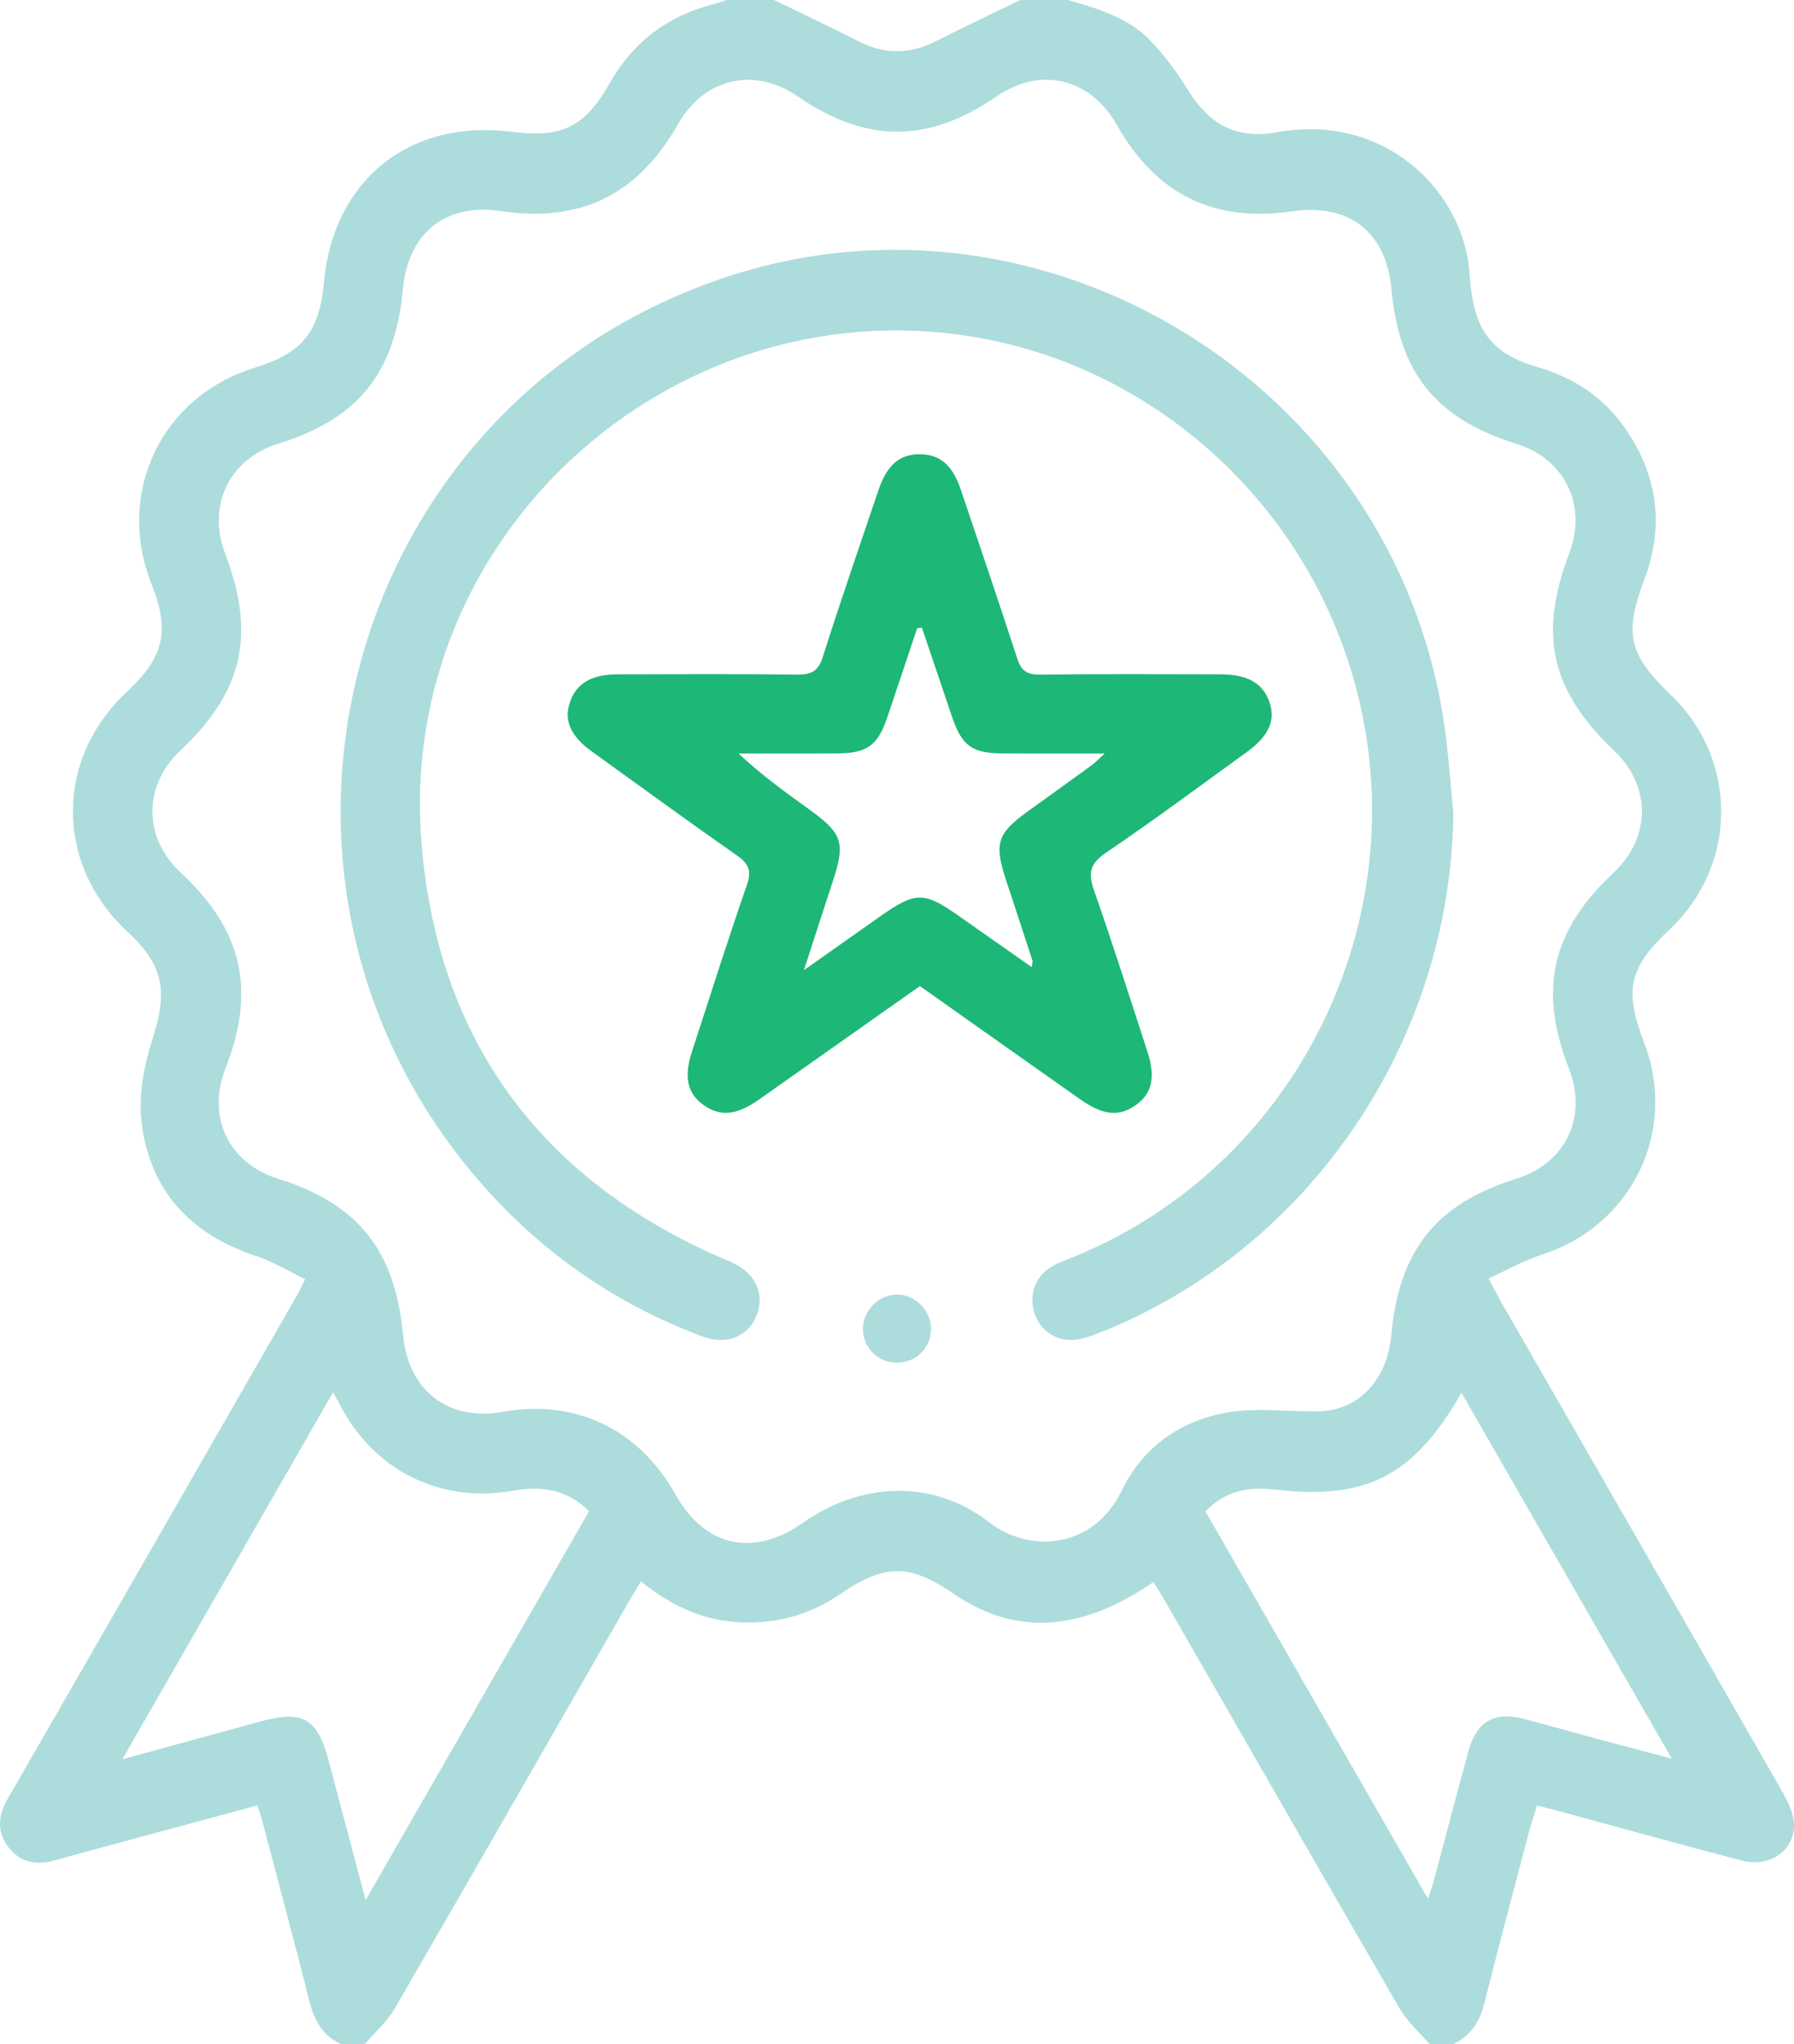 <?xml version="1.0" encoding="UTF-8"?>
<svg width="79px" height="90px" viewBox="0 0 79 90" version="1.1" xmlns="http://www.w3.org/2000/svg" xmlns:xlink="http://www.w3.org/1999/xlink">
    <title>1F6F04FD-473D-436B-B8B2-8E7ED7709408@1x</title>
    <g id="Home" stroke="none" stroke-width="1" fill="none" fill-rule="evenodd">
        <g id="Home---Default---desktop-/1" transform="translate(-200, -3593)">
            <g id="Partenaires" transform="translate(95, 3590)">
                <g id="Group" transform="translate(97, 0)">
                    <path d="M42.085,3 C43.324,3.604 44.571,4.19 45.799,4.815 C46.948,5.401 48.066,5.401 49.215,4.815 C50.443,4.189 51.692,3.603 52.931,3 L55.03,3 C56.376,3.386 57.73,3.789 58.72,4.851 C59.31,5.484 59.84,6.194 60.294,6.933 C61.253,8.492 62.439,9.148 64.246,8.821 C68.679,8.019 71.936,10.974 72.598,14.209 C72.691,14.666 72.715,15.137 72.764,15.602 C72.977,17.618 73.762,18.598 75.7,19.161 C77.268,19.616 78.57,20.455 79.515,21.788 C80.989,23.866 81.311,26.125 80.406,28.527 C79.512,30.898 79.717,31.824 81.568,33.59 C84.549,36.434 84.533,41.086 81.532,43.912 C79.73,45.608 79.508,46.583 80.397,48.9 C81.893,52.803 79.874,56.962 75.9,58.241 C75.12,58.492 74.394,58.909 73.547,59.293 C73.827,59.808 73.995,60.136 74.179,60.456 C78.283,67.599 82.392,74.739 86.486,81.889 C86.727,82.31 86.964,82.793 86.996,83.262 C87.076,84.44 85.958,85.249 84.705,84.922 C82.002,84.217 79.311,83.465 76.616,82.734 C76.337,82.658 76.055,82.591 75.681,82.496 C75.563,82.887 75.436,83.264 75.334,83.648 C74.672,86.163 73.999,88.675 73.366,91.198 C73.16,92.017 72.771,92.641 71.999,93 L70.95,93 C70.505,92.479 69.969,92.013 69.631,91.43 C66.16,85.443 62.721,79.437 59.271,73.437 C59.12,73.173 58.951,72.918 58.79,72.658 C55.569,74.872 52.692,75.025 49.985,73.166 C48.078,71.856 46.955,71.845 45.033,73.165 C43.578,74.164 41.988,74.566 40.236,74.402 C38.709,74.258 37.415,73.587 36.222,72.626 C36.009,72.984 35.826,73.282 35.652,73.586 C32.234,79.536 28.826,85.493 25.385,91.431 C25.048,92.014 24.51,92.48 24.066,93 L23.016,93 C22.199,92.634 21.839,91.957 21.626,91.114 C20.955,88.451 20.239,85.798 19.539,83.143 C19.488,82.949 19.418,82.761 19.331,82.491 C16.893,83.15 14.487,83.8 12.082,84.452 C11.521,84.604 10.959,84.756 10.399,84.915 C9.595,85.143 8.886,85.007 8.363,84.319 C7.838,83.627 7.927,82.914 8.346,82.189 C10.536,78.393 12.717,74.592 14.9,70.792 C16.967,67.195 19.033,63.598 21.098,60 C21.185,59.85 21.255,59.689 21.438,59.323 C20.708,58.972 20.024,58.545 19.281,58.302 C16.401,57.36 14.601,55.432 14.233,52.424 C14.087,51.232 14.343,49.914 14.716,48.751 C15.391,46.652 15.222,45.514 13.617,44.027 C10.424,41.071 10.406,36.438 13.576,33.474 C15.235,31.923 15.493,30.792 14.666,28.694 C13.082,24.679 15.113,20.448 19.231,19.186 C21.314,18.548 22.069,17.613 22.265,15.428 C22.668,10.94 26.037,8.232 30.506,8.802 C32.763,9.09 33.747,8.604 34.877,6.619 C35.902,4.818 37.427,3.695 39.417,3.184 L39.608,3.128 L39.608,3.128 L39.985,3 L39.985,3 L42.085,3 Z M22.669,64.3 C19.568,69.7 16.542,74.967 13.386,80.462 C15.557,79.867 17.458,79.346 19.358,78.824 C21.375,78.27 21.975,78.619 22.505,80.641 C23.015,82.584 23.534,84.525 24.101,86.66 C27.442,80.846 30.682,75.207 33.941,69.537 C32.963,68.566 31.831,68.418 30.597,68.636 C27.407,69.198 24.505,67.772 22.996,64.904 C22.91,64.741 22.821,64.58 22.669,64.3 Z M72.357,64.324 C70.256,68.004 68.149,69.063 64.084,68.582 C62.967,68.45 61.948,68.648 61.082,69.546 L64.331,75.2 C66.499,78.973 68.675,82.76 70.883,86.603 C71.001,86.243 71.081,86.033 71.139,85.817 C71.652,83.898 72.148,81.973 72.677,80.058 C73.023,78.804 73.815,78.351 75.058,78.671 C76.156,78.953 77.247,79.269 78.342,79.564 C79.361,79.838 80.382,80.103 81.615,80.429 C78.459,74.939 75.426,69.663 72.357,64.324 Z M51.882,7.247 C48.879,9.314 46.136,9.315 43.137,7.25 C41.205,5.919 39.016,6.43 37.847,8.483 C36.079,11.588 33.552,12.82 30.032,12.293 C27.626,11.933 25.973,13.254 25.743,15.721 C25.396,19.435 23.774,21.443 20.229,22.546 C18.101,23.209 17.109,25.26 17.907,27.352 C19.277,30.947 18.71,33.445 15.926,36.064 C14.3,37.594 14.31,39.889 15.948,41.411 C18.683,43.951 19.283,46.57 17.928,50.049 C17.093,52.191 18.065,54.218 20.257,54.905 C23.767,56.004 25.398,58.043 25.745,61.762 C25.975,64.232 27.743,65.597 30.15,65.163 C33.332,64.589 36.13,65.922 37.729,68.775 C39.041,71.117 41.164,71.59 43.379,70.034 C45.926,68.244 49.096,68.122 51.537,70.011 C53.367,71.427 56.159,71.186 57.391,68.638 C58.334,66.687 60.036,65.501 62.172,65.171 C63.331,64.992 64.541,65.139 65.728,65.139 C67.684,65.255 69.071,63.893 69.269,61.768 C69.615,58.045 71.245,56.005 74.752,54.907 C76.948,54.218 77.922,52.196 77.089,50.053 C75.732,46.562 76.322,43.981 79.063,41.415 C80.705,39.878 80.717,37.611 79.092,36.067 C76.293,33.408 75.734,30.957 77.105,27.357 C77.902,25.265 76.914,23.211 74.791,22.548 C71.233,21.436 69.611,19.432 69.272,15.726 C69.042,13.219 67.409,11.941 64.901,12.304 C61.433,12.805 58.923,11.566 57.17,8.487 C56,6.431 53.813,5.918 51.882,7.247 Z M47.485,60 C48.312,59.99 49.023,60.719 48.999,61.552 C48.976,62.376 48.309,63.01 47.477,63 C46.651,62.989 45.998,62.329 46,61.507 C46.002,60.705 46.688,60.01 47.485,60 Z M71.578,34.76 C71.781,36.092 71.862,37.443 72,38.784 C71.894,48.863 65.639,58.07 56.34,61.711 C56.044,61.826 55.735,61.936 55.423,61.981 C54.577,62.102 53.842,61.64 53.566,60.855 C53.277,60.03 53.585,59.175 54.355,58.743 C54.658,58.574 54.993,58.461 55.316,58.328 C64.161,54.683 69.124,45.702 68.339,36.857 C67.457,26.917 59.858,19.242 50.697,17.804 C37.484,15.729 25.496,26.641 26.557,40.056 C27.25,48.822 31.829,54.96 39.865,58.428 C39.972,58.474 40.08,58.518 40.187,58.565 C41.248,59.031 41.687,59.924 41.329,60.888 C40.98,61.829 40.006,62.248 38.938,61.848 C35.359,60.507 32.248,58.434 29.648,55.613 C17.41,42.333 22.798,20.997 39.834,15.247 C53.969,10.477 69.317,19.904 71.578,34.76 Z" id="Combined-Shape" fill="#ADDCDC"></path>
                    <path d="M48.597,30.637 C48.528,30.644 48.459,30.651 48.389,30.658 C47.947,31.977 47.509,33.297 47.062,34.615 C46.648,35.834 46.169,36.17 44.842,36.174 C43.402,36.178 41.962,36.175 40.522,36.175 C41.514,37.114 42.575,37.875 43.635,38.639 C45.105,39.699 45.233,40.098 44.674,41.803 C44.272,43.025 43.877,44.25 43.401,45.716 C44.66,44.829 45.691,44.103 46.722,43.374 C48.324,42.241 48.681,42.24 50.259,43.354 C51.299,44.089 52.343,44.818 53.431,45.581 C53.454,45.411 53.481,45.348 53.465,45.299 C53.08,44.113 52.69,42.927 52.3,41.742 C51.77,40.13 51.909,39.698 53.281,38.709 C54.211,38.038 55.145,37.37 56.072,36.694 C56.238,36.573 56.378,36.419 56.647,36.175 C55.033,36.175 53.611,36.178 52.188,36.174 C50.807,36.171 50.361,35.85 49.924,34.56 C49.481,33.253 49.039,31.945 48.597,30.637 M48.508,46.417 C46.11,48.108 43.777,49.756 41.442,51.4 C40.437,52.107 39.739,52.179 38.999,51.666 C38.273,51.162 38.103,50.435 38.466,49.319 C39.267,46.86 40.048,44.395 40.894,41.951 C41.107,41.336 40.968,41.027 40.453,40.667 C38.305,39.164 36.186,37.62 34.06,36.087 C33.137,35.421 32.834,34.744 33.084,33.958 C33.354,33.111 34.025,32.694 35.178,32.691 C37.82,32.685 40.463,32.67 43.105,32.703 C43.731,32.71 44.034,32.549 44.231,31.929 C45.013,29.465 45.859,27.02 46.687,24.57 C47.061,23.463 47.637,22.981 48.538,23.001 C49.406,23.019 49.947,23.486 50.309,24.559 C51.146,27.037 51.989,29.513 52.796,32 C52.967,32.527 53.216,32.711 53.794,32.704 C56.436,32.67 59.079,32.686 61.721,32.69 C62.952,32.692 63.633,33.088 63.912,33.948 C64.172,34.748 63.862,35.421 62.875,36.134 C60.823,37.617 58.79,39.131 56.693,40.551 C55.985,41.03 55.915,41.455 56.174,42.196 C57,44.554 57.755,46.937 58.531,49.312 C58.896,50.43 58.728,51.16 58.008,51.663 C57.271,52.178 56.576,52.112 55.566,51.402 C53.229,49.758 50.899,48.107 48.508,46.417" id="Fill-6" fill="#1DB778"></path>
                </g>
            </g>
        </g>
    </g>
</svg>
